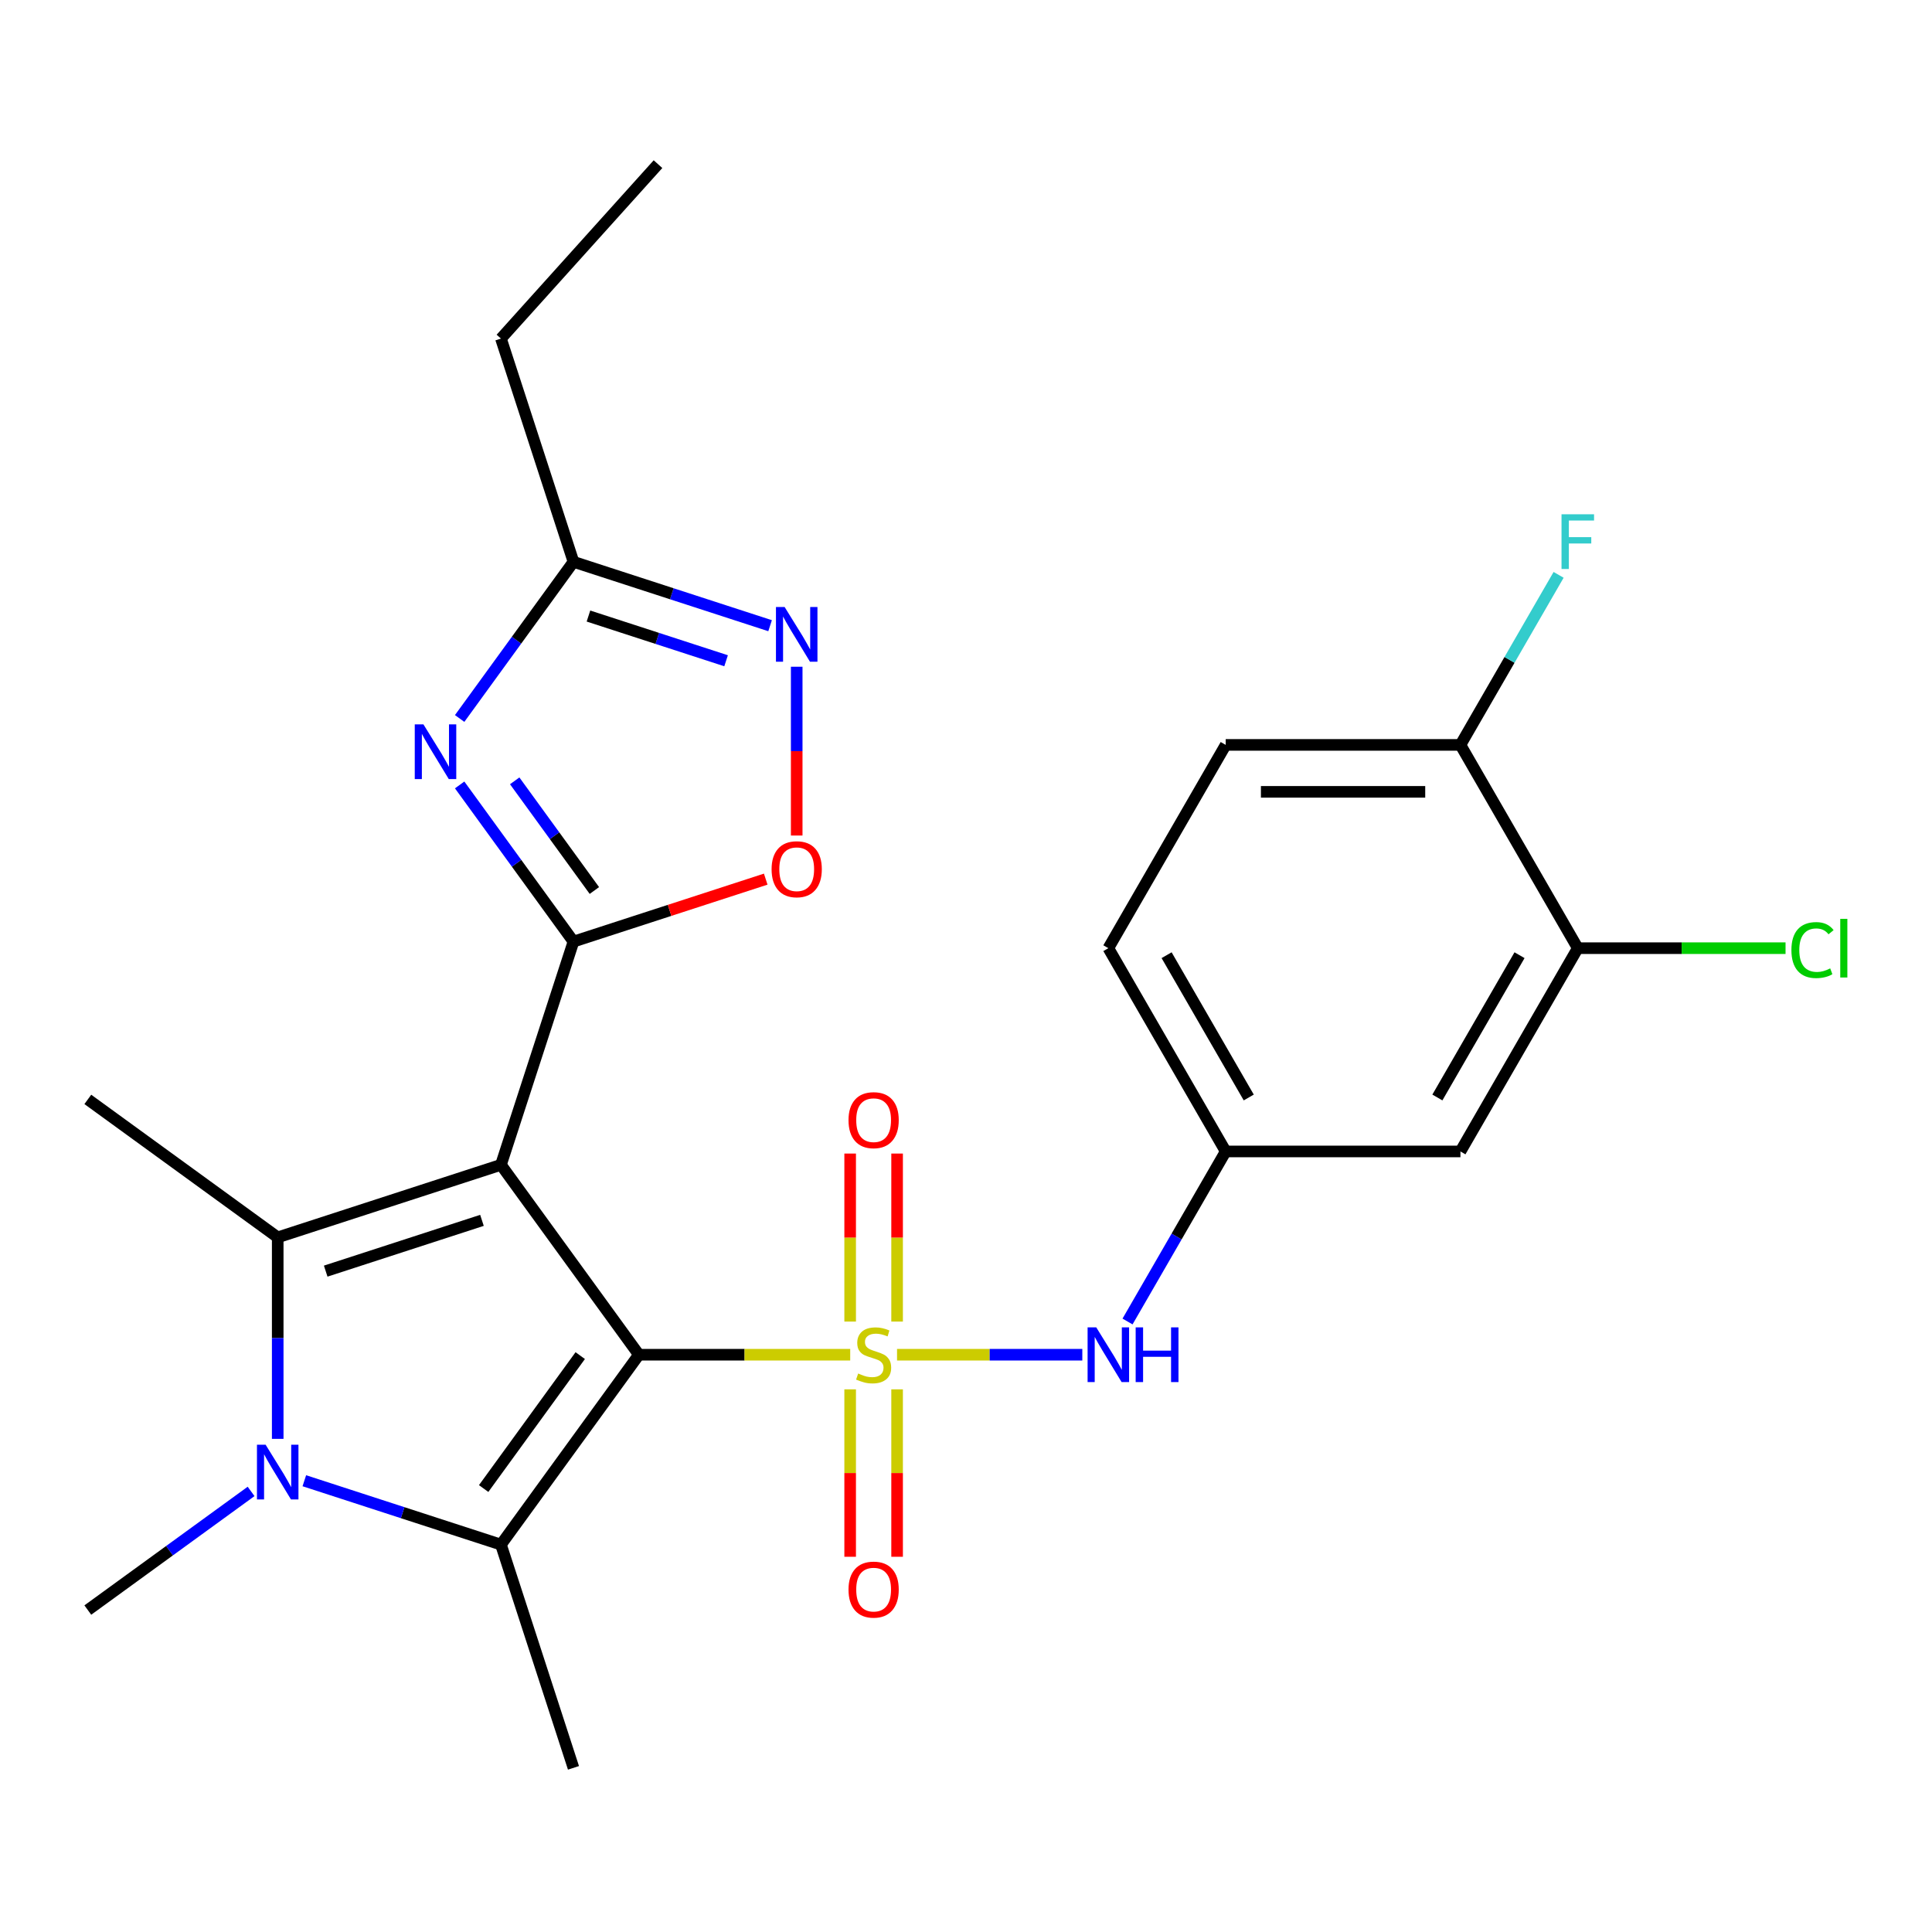 <?xml version='1.0' encoding='iso-8859-1'?>
<svg version='1.1' baseProfile='full'
              xmlns='http://www.w3.org/2000/svg'
                      xmlns:rdkit='http://www.rdkit.org/xml'
                      xmlns:xlink='http://www.w3.org/1999/xlink'
                  xml:space='preserve'
width='1000px' height='1000px' viewBox='0 0 1000 1000'>
<!-- END OF HEADER -->
<rect style='opacity:1.0;fill:#FFFFFF;stroke:none' width='1000' height='1000' x='0' y='0'> </rect>
<path class='bond-0' d='M 330.697,701.203 L 259.287,602.915' style='fill:none;fill-rule:evenodd;stroke:#000000;stroke-width:6px;stroke-linecap:butt;stroke-linejoin:miter;stroke-opacity:1' />
<path class='bond-1' d='M 330.697,701.203 L 385.384,701.203' style='fill:none;fill-rule:evenodd;stroke:#000000;stroke-width:6px;stroke-linecap:butt;stroke-linejoin:miter;stroke-opacity:1' />
<path class='bond-1' d='M 385.384,701.203 L 440.071,701.203' style='fill:none;fill-rule:evenodd;stroke:#CCCC00;stroke-width:6px;stroke-linecap:butt;stroke-linejoin:miter;stroke-opacity:1' />
<path class='bond-3' d='M 330.697,701.203 L 259.287,799.491' style='fill:none;fill-rule:evenodd;stroke:#000000;stroke-width:6px;stroke-linecap:butt;stroke-linejoin:miter;stroke-opacity:1' />
<path class='bond-3' d='M 300.328,701.664 L 250.341,770.466' style='fill:none;fill-rule:evenodd;stroke:#000000;stroke-width:6px;stroke-linecap:butt;stroke-linejoin:miter;stroke-opacity:1' />
<path class='bond-2' d='M 259.287,602.915 L 296.83,487.37' style='fill:none;fill-rule:evenodd;stroke:#000000;stroke-width:6px;stroke-linecap:butt;stroke-linejoin:miter;stroke-opacity:1' />
<path class='bond-4' d='M 259.287,602.915 L 143.743,640.457' style='fill:none;fill-rule:evenodd;stroke:#000000;stroke-width:6px;stroke-linecap:butt;stroke-linejoin:miter;stroke-opacity:1' />
<path class='bond-4' d='M 249.464,631.655 L 168.583,657.935' style='fill:none;fill-rule:evenodd;stroke:#000000;stroke-width:6px;stroke-linecap:butt;stroke-linejoin:miter;stroke-opacity:1' />
<path class='bond-9' d='M 464.305,701.203 L 512.255,701.203' style='fill:none;fill-rule:evenodd;stroke:#CCCC00;stroke-width:6px;stroke-linecap:butt;stroke-linejoin:miter;stroke-opacity:1' />
<path class='bond-9' d='M 512.255,701.203 L 560.204,701.203' style='fill:none;fill-rule:evenodd;stroke:#0000FF;stroke-width:6px;stroke-linecap:butt;stroke-linejoin:miter;stroke-opacity:1' />
<path class='bond-11' d='M 464.337,684.046 L 464.337,640.563' style='fill:none;fill-rule:evenodd;stroke:#CCCC00;stroke-width:6px;stroke-linecap:butt;stroke-linejoin:miter;stroke-opacity:1' />
<path class='bond-11' d='M 464.337,640.563 L 464.337,597.08' style='fill:none;fill-rule:evenodd;stroke:#FF0000;stroke-width:6px;stroke-linecap:butt;stroke-linejoin:miter;stroke-opacity:1' />
<path class='bond-11' d='M 440.039,684.046 L 440.039,640.563' style='fill:none;fill-rule:evenodd;stroke:#CCCC00;stroke-width:6px;stroke-linecap:butt;stroke-linejoin:miter;stroke-opacity:1' />
<path class='bond-11' d='M 440.039,640.563 L 440.039,597.08' style='fill:none;fill-rule:evenodd;stroke:#FF0000;stroke-width:6px;stroke-linecap:butt;stroke-linejoin:miter;stroke-opacity:1' />
<path class='bond-12' d='M 440.039,719.12 L 440.039,762.452' style='fill:none;fill-rule:evenodd;stroke:#CCCC00;stroke-width:6px;stroke-linecap:butt;stroke-linejoin:miter;stroke-opacity:1' />
<path class='bond-12' d='M 440.039,762.452 L 440.039,805.784' style='fill:none;fill-rule:evenodd;stroke:#FF0000;stroke-width:6px;stroke-linecap:butt;stroke-linejoin:miter;stroke-opacity:1' />
<path class='bond-12' d='M 464.337,719.12 L 464.337,762.452' style='fill:none;fill-rule:evenodd;stroke:#CCCC00;stroke-width:6px;stroke-linecap:butt;stroke-linejoin:miter;stroke-opacity:1' />
<path class='bond-12' d='M 464.337,762.452 L 464.337,805.784' style='fill:none;fill-rule:evenodd;stroke:#FF0000;stroke-width:6px;stroke-linecap:butt;stroke-linejoin:miter;stroke-opacity:1' />
<path class='bond-6' d='M 296.83,487.37 L 267.372,446.825' style='fill:none;fill-rule:evenodd;stroke:#000000;stroke-width:6px;stroke-linecap:butt;stroke-linejoin:miter;stroke-opacity:1' />
<path class='bond-6' d='M 267.372,446.825 L 237.914,406.28' style='fill:none;fill-rule:evenodd;stroke:#0000FF;stroke-width:6px;stroke-linecap:butt;stroke-linejoin:miter;stroke-opacity:1' />
<path class='bond-6' d='M 307.65,460.925 L 287.029,432.543' style='fill:none;fill-rule:evenodd;stroke:#000000;stroke-width:6px;stroke-linecap:butt;stroke-linejoin:miter;stroke-opacity:1' />
<path class='bond-6' d='M 287.029,432.543 L 266.409,404.161' style='fill:none;fill-rule:evenodd;stroke:#0000FF;stroke-width:6px;stroke-linecap:butt;stroke-linejoin:miter;stroke-opacity:1' />
<path class='bond-7' d='M 296.83,487.37 L 346.583,471.204' style='fill:none;fill-rule:evenodd;stroke:#000000;stroke-width:6px;stroke-linecap:butt;stroke-linejoin:miter;stroke-opacity:1' />
<path class='bond-7' d='M 346.583,471.204 L 396.337,455.038' style='fill:none;fill-rule:evenodd;stroke:#FF0000;stroke-width:6px;stroke-linecap:butt;stroke-linejoin:miter;stroke-opacity:1' />
<path class='bond-5' d='M 259.287,799.491 L 208.403,782.958' style='fill:none;fill-rule:evenodd;stroke:#000000;stroke-width:6px;stroke-linecap:butt;stroke-linejoin:miter;stroke-opacity:1' />
<path class='bond-5' d='M 208.403,782.958 L 157.52,766.425' style='fill:none;fill-rule:evenodd;stroke:#0000FF;stroke-width:6px;stroke-linecap:butt;stroke-linejoin:miter;stroke-opacity:1' />
<path class='bond-20' d='M 259.287,799.491 L 296.83,915.035' style='fill:none;fill-rule:evenodd;stroke:#000000;stroke-width:6px;stroke-linecap:butt;stroke-linejoin:miter;stroke-opacity:1' />
<path class='bond-19' d='M 143.743,640.457 L 45.455,569.047' style='fill:none;fill-rule:evenodd;stroke:#000000;stroke-width:6px;stroke-linecap:butt;stroke-linejoin:miter;stroke-opacity:1' />
<path class='bond-26' d='M 143.743,640.457 L 143.743,692.604' style='fill:none;fill-rule:evenodd;stroke:#000000;stroke-width:6px;stroke-linecap:butt;stroke-linejoin:miter;stroke-opacity:1' />
<path class='bond-26' d='M 143.743,692.604 L 143.743,744.751' style='fill:none;fill-rule:evenodd;stroke:#0000FF;stroke-width:6px;stroke-linecap:butt;stroke-linejoin:miter;stroke-opacity:1' />
<path class='bond-18' d='M 129.965,771.958 L 87.71,802.658' style='fill:none;fill-rule:evenodd;stroke:#0000FF;stroke-width:6px;stroke-linecap:butt;stroke-linejoin:miter;stroke-opacity:1' />
<path class='bond-18' d='M 87.71,802.658 L 45.455,833.359' style='fill:none;fill-rule:evenodd;stroke:#000000;stroke-width:6px;stroke-linecap:butt;stroke-linejoin:miter;stroke-opacity:1' />
<path class='bond-10' d='M 237.914,371.885 L 267.372,331.34' style='fill:none;fill-rule:evenodd;stroke:#0000FF;stroke-width:6px;stroke-linecap:butt;stroke-linejoin:miter;stroke-opacity:1' />
<path class='bond-10' d='M 267.372,331.34 L 296.83,290.794' style='fill:none;fill-rule:evenodd;stroke:#000000;stroke-width:6px;stroke-linecap:butt;stroke-linejoin:miter;stroke-opacity:1' />
<path class='bond-8' d='M 412.374,432.47 L 412.374,388.785' style='fill:none;fill-rule:evenodd;stroke:#FF0000;stroke-width:6px;stroke-linecap:butt;stroke-linejoin:miter;stroke-opacity:1' />
<path class='bond-8' d='M 412.374,388.785 L 412.374,345.1' style='fill:none;fill-rule:evenodd;stroke:#0000FF;stroke-width:6px;stroke-linecap:butt;stroke-linejoin:miter;stroke-opacity:1' />
<path class='bond-27' d='M 398.597,323.861 L 347.713,307.327' style='fill:none;fill-rule:evenodd;stroke:#0000FF;stroke-width:6px;stroke-linecap:butt;stroke-linejoin:miter;stroke-opacity:1' />
<path class='bond-27' d='M 347.713,307.327 L 296.83,290.794' style='fill:none;fill-rule:evenodd;stroke:#000000;stroke-width:6px;stroke-linecap:butt;stroke-linejoin:miter;stroke-opacity:1' />
<path class='bond-27' d='M 375.823,342.009 L 340.205,330.436' style='fill:none;fill-rule:evenodd;stroke:#0000FF;stroke-width:6px;stroke-linecap:butt;stroke-linejoin:miter;stroke-opacity:1' />
<path class='bond-27' d='M 340.205,330.436 L 304.586,318.863' style='fill:none;fill-rule:evenodd;stroke:#000000;stroke-width:6px;stroke-linecap:butt;stroke-linejoin:miter;stroke-opacity:1' />
<path class='bond-15' d='M 583.608,684.006 L 609.016,639.997' style='fill:none;fill-rule:evenodd;stroke:#0000FF;stroke-width:6px;stroke-linecap:butt;stroke-linejoin:miter;stroke-opacity:1' />
<path class='bond-15' d='M 609.016,639.997 L 634.424,595.989' style='fill:none;fill-rule:evenodd;stroke:#000000;stroke-width:6px;stroke-linecap:butt;stroke-linejoin:miter;stroke-opacity:1' />
<path class='bond-24' d='M 296.83,290.794 L 259.287,175.25' style='fill:none;fill-rule:evenodd;stroke:#000000;stroke-width:6px;stroke-linecap:butt;stroke-linejoin:miter;stroke-opacity:1' />
<path class='bond-13' d='M 816.66,490.775 L 755.915,595.989' style='fill:none;fill-rule:evenodd;stroke:#000000;stroke-width:6px;stroke-linecap:butt;stroke-linejoin:miter;stroke-opacity:1' />
<path class='bond-13' d='M 786.505,494.408 L 743.984,568.058' style='fill:none;fill-rule:evenodd;stroke:#000000;stroke-width:6px;stroke-linecap:butt;stroke-linejoin:miter;stroke-opacity:1' />
<path class='bond-21' d='M 816.66,490.775 L 870.427,490.775' style='fill:none;fill-rule:evenodd;stroke:#000000;stroke-width:6px;stroke-linecap:butt;stroke-linejoin:miter;stroke-opacity:1' />
<path class='bond-21' d='M 870.427,490.775 L 924.193,490.775' style='fill:none;fill-rule:evenodd;stroke:#00CC00;stroke-width:6px;stroke-linecap:butt;stroke-linejoin:miter;stroke-opacity:1' />
<path class='bond-28' d='M 816.66,490.775 L 755.915,385.561' style='fill:none;fill-rule:evenodd;stroke:#000000;stroke-width:6px;stroke-linecap:butt;stroke-linejoin:miter;stroke-opacity:1' />
<path class='bond-14' d='M 755.915,595.989 L 634.424,595.989' style='fill:none;fill-rule:evenodd;stroke:#000000;stroke-width:6px;stroke-linecap:butt;stroke-linejoin:miter;stroke-opacity:1' />
<path class='bond-22' d='M 634.424,595.989 L 573.679,490.775' style='fill:none;fill-rule:evenodd;stroke:#000000;stroke-width:6px;stroke-linecap:butt;stroke-linejoin:miter;stroke-opacity:1' />
<path class='bond-22' d='M 646.355,568.058 L 603.833,494.408' style='fill:none;fill-rule:evenodd;stroke:#000000;stroke-width:6px;stroke-linecap:butt;stroke-linejoin:miter;stroke-opacity:1' />
<path class='bond-16' d='M 755.915,385.561 L 634.424,385.561' style='fill:none;fill-rule:evenodd;stroke:#000000;stroke-width:6px;stroke-linecap:butt;stroke-linejoin:miter;stroke-opacity:1' />
<path class='bond-16' d='M 737.691,409.859 L 652.648,409.859' style='fill:none;fill-rule:evenodd;stroke:#000000;stroke-width:6px;stroke-linecap:butt;stroke-linejoin:miter;stroke-opacity:1' />
<path class='bond-23' d='M 755.915,385.561 L 781.323,341.552' style='fill:none;fill-rule:evenodd;stroke:#000000;stroke-width:6px;stroke-linecap:butt;stroke-linejoin:miter;stroke-opacity:1' />
<path class='bond-23' d='M 781.323,341.552 L 806.731,297.544' style='fill:none;fill-rule:evenodd;stroke:#33CCCC;stroke-width:6px;stroke-linecap:butt;stroke-linejoin:miter;stroke-opacity:1' />
<path class='bond-17' d='M 634.424,385.561 L 573.679,490.775' style='fill:none;fill-rule:evenodd;stroke:#000000;stroke-width:6px;stroke-linecap:butt;stroke-linejoin:miter;stroke-opacity:1' />
<path class='bond-25' d='M 259.287,175.25 L 340.58,84.965' style='fill:none;fill-rule:evenodd;stroke:#000000;stroke-width:6px;stroke-linecap:butt;stroke-linejoin:miter;stroke-opacity:1' />
<path  class='atom-2' d='M 444.188 710.923
Q 444.508 711.043, 445.828 711.603
Q 447.148 712.163, 448.588 712.523
Q 450.068 712.843, 451.508 712.843
Q 454.188 712.843, 455.748 711.563
Q 457.308 710.243, 457.308 707.963
Q 457.308 706.403, 456.508 705.443
Q 455.748 704.483, 454.548 703.963
Q 453.348 703.443, 451.348 702.843
Q 448.828 702.083, 447.308 701.363
Q 445.828 700.643, 444.748 699.123
Q 443.708 697.603, 443.708 695.043
Q 443.708 691.483, 446.108 689.283
Q 448.548 687.083, 453.348 687.083
Q 456.628 687.083, 460.348 688.643
L 459.428 691.723
Q 456.028 690.323, 453.468 690.323
Q 450.708 690.323, 449.188 691.483
Q 447.668 692.603, 447.708 694.563
Q 447.708 696.083, 448.468 697.003
Q 449.268 697.923, 450.388 698.443
Q 451.548 698.963, 453.468 699.563
Q 456.028 700.363, 457.548 701.163
Q 459.068 701.963, 460.148 703.603
Q 461.268 705.203, 461.268 707.963
Q 461.268 711.883, 458.628 714.003
Q 456.028 716.083, 451.668 716.083
Q 449.148 716.083, 447.228 715.523
Q 445.348 715.003, 443.108 714.083
L 444.188 710.923
' fill='#CCCC00'/>
<path  class='atom-6' d='M 137.483 747.788
L 146.763 762.788
Q 147.683 764.268, 149.163 766.948
Q 150.643 769.628, 150.723 769.788
L 150.723 747.788
L 154.483 747.788
L 154.483 776.108
L 150.603 776.108
L 140.643 759.708
Q 139.483 757.788, 138.243 755.588
Q 137.043 753.388, 136.683 752.708
L 136.683 776.108
L 133.003 776.108
L 133.003 747.788
L 137.483 747.788
' fill='#0000FF'/>
<path  class='atom-7' d='M 219.159 374.922
L 228.439 389.922
Q 229.359 391.402, 230.839 394.082
Q 232.319 396.762, 232.399 396.922
L 232.399 374.922
L 236.159 374.922
L 236.159 403.242
L 232.279 403.242
L 222.319 386.842
Q 221.159 384.922, 219.919 382.722
Q 218.719 380.522, 218.359 379.842
L 218.359 403.242
L 214.679 403.242
L 214.679 374.922
L 219.159 374.922
' fill='#0000FF'/>
<path  class='atom-8' d='M 399.374 449.908
Q 399.374 443.108, 402.734 439.308
Q 406.094 435.508, 412.374 435.508
Q 418.654 435.508, 422.014 439.308
Q 425.374 443.108, 425.374 449.908
Q 425.374 456.788, 421.974 460.708
Q 418.574 464.588, 412.374 464.588
Q 406.134 464.588, 402.734 460.708
Q 399.374 456.828, 399.374 449.908
M 412.374 461.388
Q 416.694 461.388, 419.014 458.508
Q 421.374 455.588, 421.374 449.908
Q 421.374 444.348, 419.014 441.548
Q 416.694 438.708, 412.374 438.708
Q 408.054 438.708, 405.694 441.508
Q 403.374 444.308, 403.374 449.908
Q 403.374 455.628, 405.694 458.508
Q 408.054 461.388, 412.374 461.388
' fill='#FF0000'/>
<path  class='atom-9' d='M 406.114 314.177
L 415.394 329.177
Q 416.314 330.657, 417.794 333.337
Q 419.274 336.017, 419.354 336.177
L 419.354 314.177
L 423.114 314.177
L 423.114 342.497
L 419.234 342.497
L 409.274 326.097
Q 408.114 324.177, 406.874 321.977
Q 405.674 319.777, 405.314 319.097
L 405.314 342.497
L 401.634 342.497
L 401.634 314.177
L 406.114 314.177
' fill='#0000FF'/>
<path  class='atom-10' d='M 567.419 687.043
L 576.699 702.043
Q 577.619 703.523, 579.099 706.203
Q 580.579 708.883, 580.659 709.043
L 580.659 687.043
L 584.419 687.043
L 584.419 715.363
L 580.539 715.363
L 570.579 698.963
Q 569.419 697.043, 568.179 694.843
Q 566.979 692.643, 566.619 691.963
L 566.619 715.363
L 562.939 715.363
L 562.939 687.043
L 567.419 687.043
' fill='#0000FF'/>
<path  class='atom-10' d='M 587.819 687.043
L 591.659 687.043
L 591.659 699.083
L 606.139 699.083
L 606.139 687.043
L 609.979 687.043
L 609.979 715.363
L 606.139 715.363
L 606.139 702.283
L 591.659 702.283
L 591.659 715.363
L 587.819 715.363
L 587.819 687.043
' fill='#0000FF'/>
<path  class='atom-12' d='M 439.188 579.792
Q 439.188 572.992, 442.548 569.192
Q 445.908 565.392, 452.188 565.392
Q 458.468 565.392, 461.828 569.192
Q 465.188 572.992, 465.188 579.792
Q 465.188 586.672, 461.788 590.592
Q 458.388 594.472, 452.188 594.472
Q 445.948 594.472, 442.548 590.592
Q 439.188 586.712, 439.188 579.792
M 452.188 591.272
Q 456.508 591.272, 458.828 588.392
Q 461.188 585.472, 461.188 579.792
Q 461.188 574.232, 458.828 571.432
Q 456.508 568.592, 452.188 568.592
Q 447.868 568.592, 445.508 571.392
Q 443.188 574.192, 443.188 579.792
Q 443.188 585.512, 445.508 588.392
Q 447.868 591.272, 452.188 591.272
' fill='#FF0000'/>
<path  class='atom-13' d='M 439.188 822.773
Q 439.188 815.973, 442.548 812.173
Q 445.908 808.373, 452.188 808.373
Q 458.468 808.373, 461.828 812.173
Q 465.188 815.973, 465.188 822.773
Q 465.188 829.653, 461.788 833.573
Q 458.388 837.453, 452.188 837.453
Q 445.948 837.453, 442.548 833.573
Q 439.188 829.693, 439.188 822.773
M 452.188 834.253
Q 456.508 834.253, 458.828 831.373
Q 461.188 828.453, 461.188 822.773
Q 461.188 817.213, 458.828 814.413
Q 456.508 811.573, 452.188 811.573
Q 447.868 811.573, 445.508 814.373
Q 443.188 817.173, 443.188 822.773
Q 443.188 828.493, 445.508 831.373
Q 447.868 834.253, 452.188 834.253
' fill='#FF0000'/>
<path  class='atom-22' d='M 927.231 491.755
Q 927.231 484.715, 930.511 481.035
Q 933.831 477.315, 940.111 477.315
Q 945.951 477.315, 949.071 481.435
L 946.431 483.595
Q 944.151 480.595, 940.111 480.595
Q 935.831 480.595, 933.551 483.475
Q 931.311 486.315, 931.311 491.755
Q 931.311 497.355, 933.631 500.235
Q 935.991 503.115, 940.551 503.115
Q 943.671 503.115, 947.311 501.235
L 948.431 504.235
Q 946.951 505.195, 944.711 505.755
Q 942.471 506.315, 939.991 506.315
Q 933.831 506.315, 930.511 502.555
Q 927.231 498.795, 927.231 491.755
' fill='#00CC00'/>
<path  class='atom-22' d='M 952.511 475.595
L 956.191 475.595
L 956.191 505.955
L 952.511 505.955
L 952.511 475.595
' fill='#00CC00'/>
<path  class='atom-24' d='M 808.24 266.187
L 825.08 266.187
L 825.08 269.427
L 812.04 269.427
L 812.04 278.027
L 823.64 278.027
L 823.64 281.307
L 812.04 281.307
L 812.04 294.507
L 808.24 294.507
L 808.24 266.187
' fill='#33CCCC'/>
</svg>
